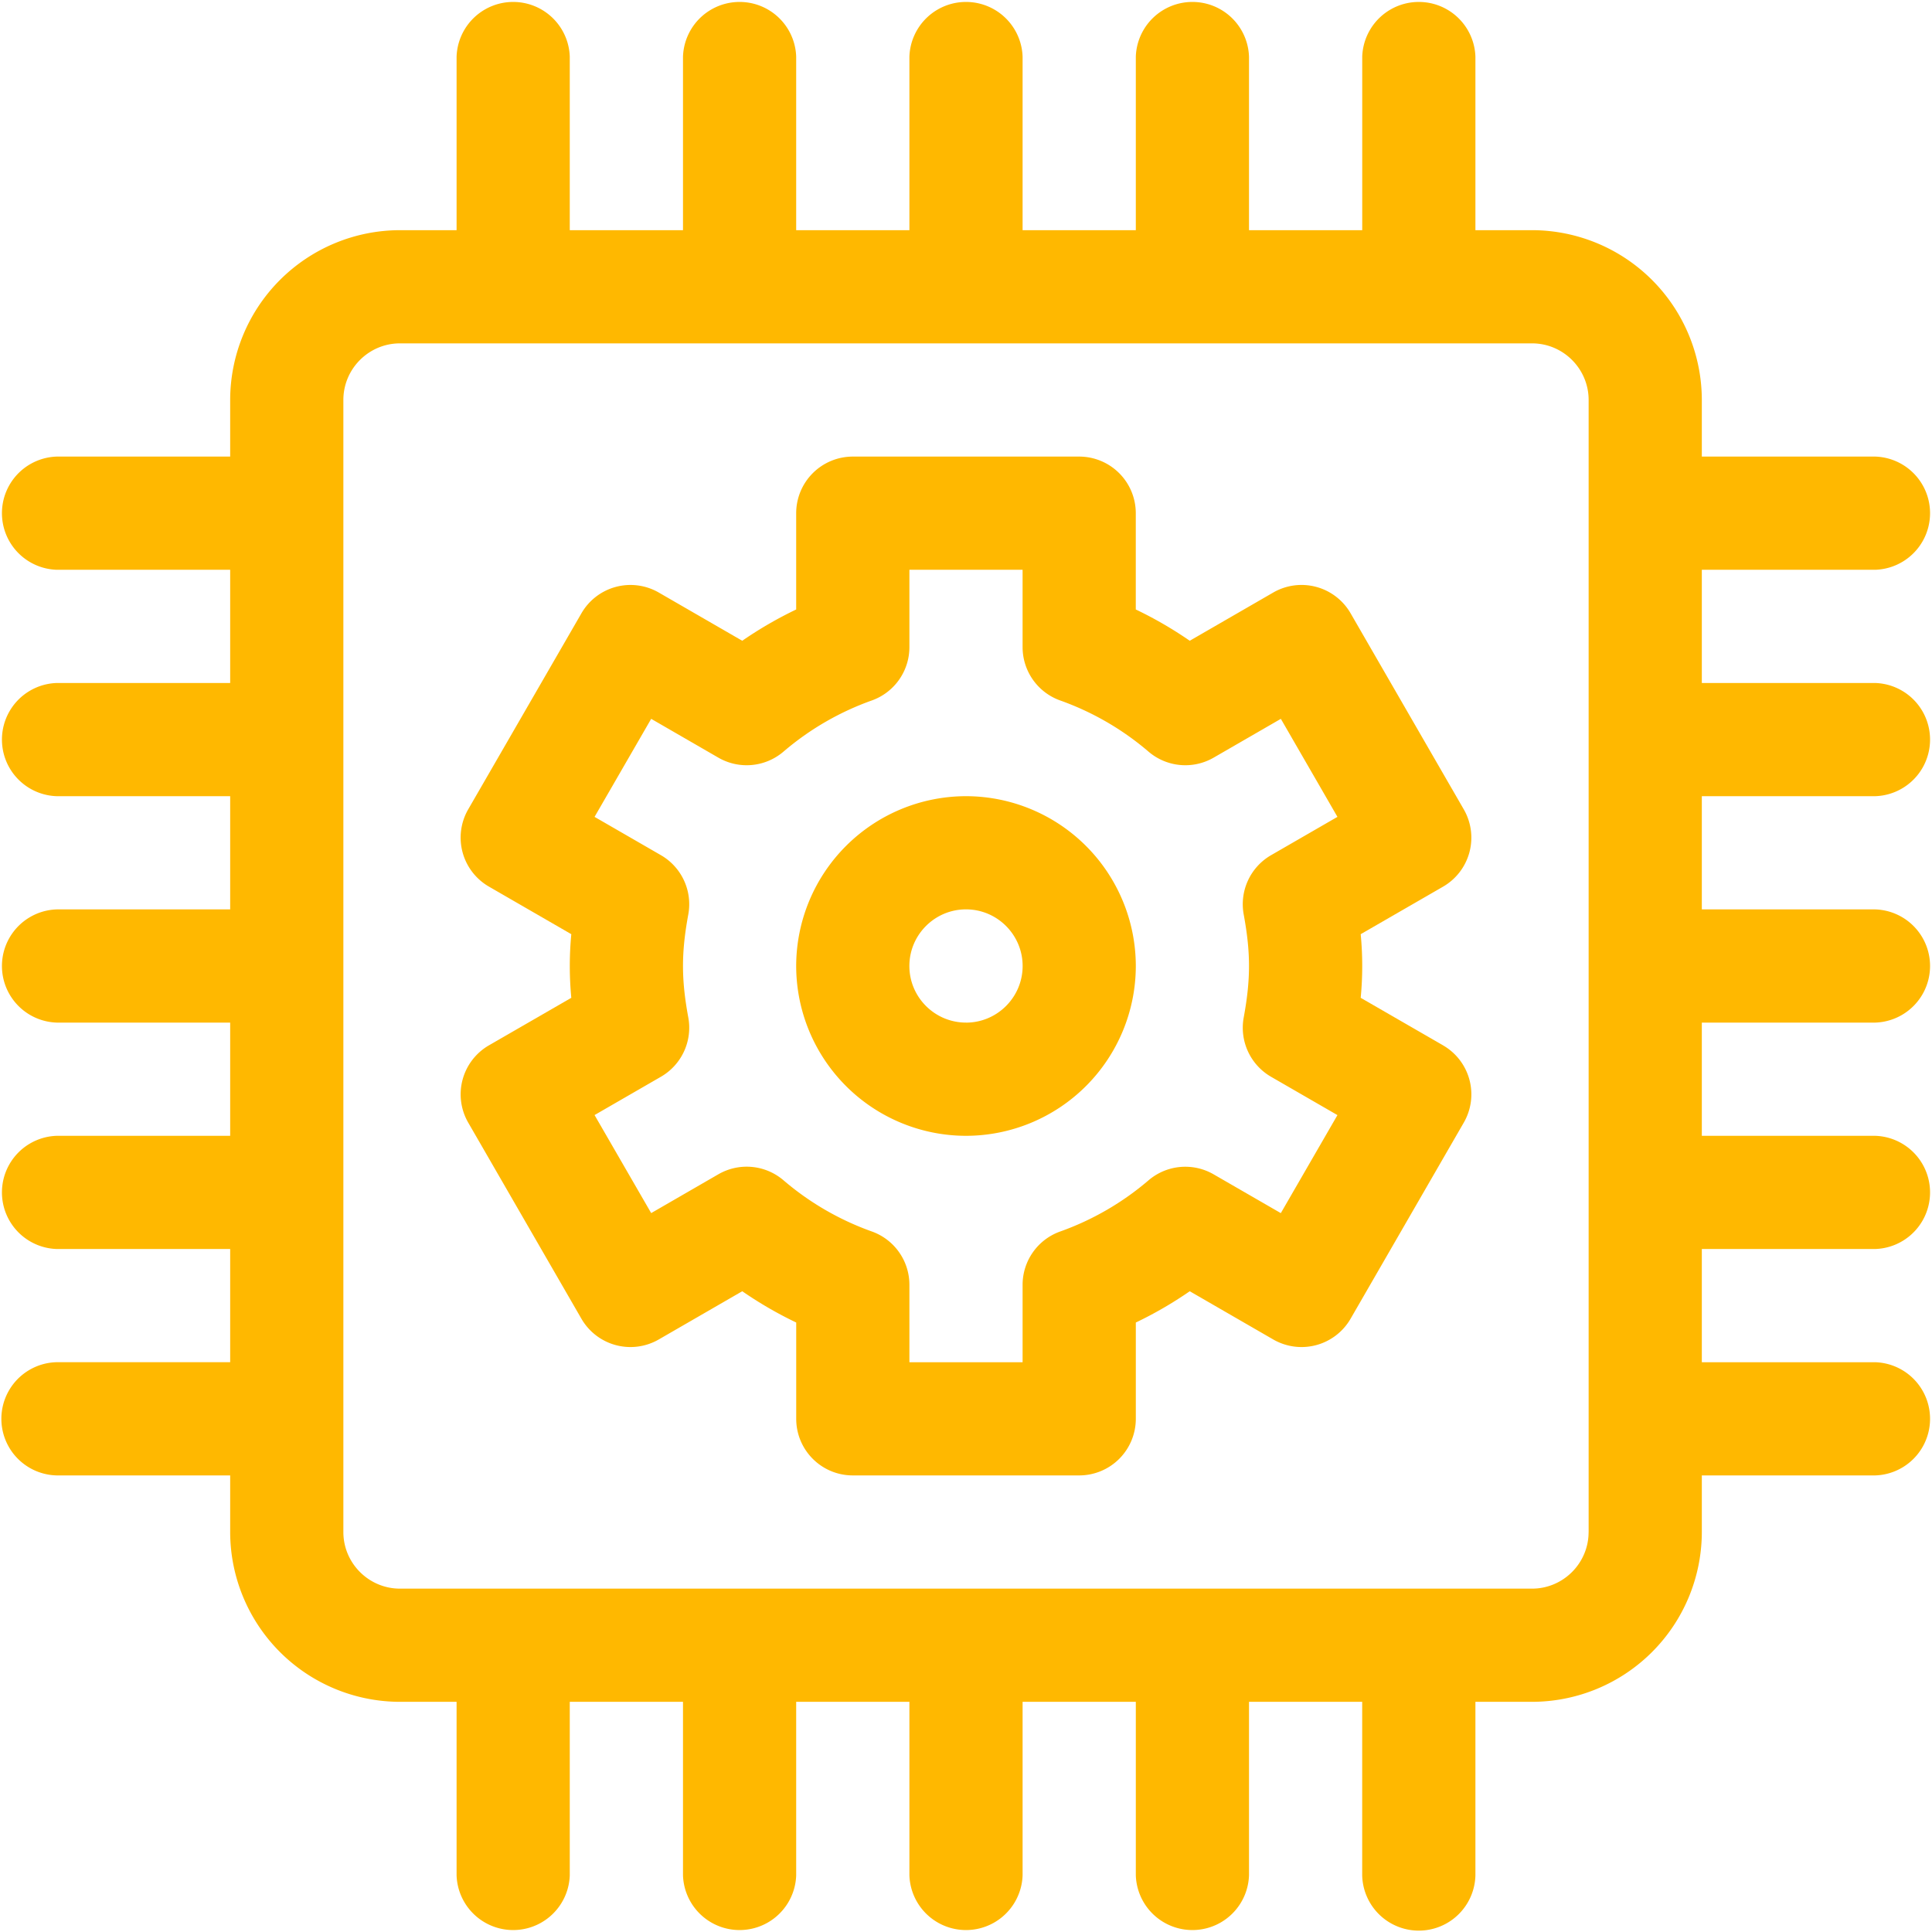 <svg width="58" height="58" fill="none" xmlns="http://www.w3.org/2000/svg"><path d="M43.322 31.382l-2.473-1.427a9.987 9.987 0 000-1.91l2.473-1.427a1.699 1.699 0 00.621-2.321l-3.398-5.887a1.7 1.7 0 00-2.321-.622l-2.507 1.448a11.777 11.777 0 00-1.62-.939v-2.89a1.7 1.7 0 00-1.699-1.7h-6.796a1.7 1.7 0 00-1.7 1.7v2.89c-.562.27-1.103.582-1.619.939l-2.507-1.448a1.7 1.7 0 00-2.32.622l-3.4 5.887a1.698 1.698 0 00.623 2.32l2.472 1.428a10.099 10.099 0 000 1.91l-2.473 1.427a1.699 1.699 0 00-.621 2.321l3.398 5.887a1.7 1.7 0 002.321.622l2.507-1.448c.516.356 1.057.67 1.62.939v2.89c0 .94.76 1.7 1.699 1.7h6.796a1.7 1.7 0 001.7-1.7v-2.89a11.777 11.777 0 001.619-.939l2.507 1.448a1.7 1.7 0 002.321-.622l3.398-5.887a1.697 1.697 0 00-.621-2.32zm-5.985-3.928c.212 1.146.212 1.946 0 3.092a1.7 1.7 0 00.822 1.78l1.992 1.15-1.7 2.943-2.018-1.165a1.699 1.699 0 00-1.952.179 8.419 8.419 0 01-2.652 1.537 1.7 1.7 0 00-1.13 1.6v2.325h-3.398V38.57a1.7 1.7 0 00-1.13-1.601 8.42 8.42 0 01-2.651-1.537 1.7 1.7 0 00-1.953-.18l-2.018 1.166-1.7-2.943 1.992-1.15a1.7 1.7 0 00.822-1.78c-.212-1.146-.212-1.945 0-3.092a1.7 1.7 0 00-.822-1.78l-1.992-1.15 1.7-2.943 2.018 1.166a1.7 1.7 0 001.952-.18 8.419 8.419 0 012.652-1.537 1.7 1.7 0 001.13-1.6v-2.325h3.398v2.324a1.7 1.7 0 001.13 1.601 8.42 8.42 0 012.652 1.537 1.7 1.7 0 001.952.18l2.019-1.166 1.699 2.943-1.992 1.15a1.699 1.699 0 00-.822 1.78z" fill="#FFB800"/><path d="M29 23.902A5.104 5.104 0 0023.902 29 5.104 5.104 0 0029 34.098 5.104 5.104 0 0034.098 29 5.104 5.104 0 0029 23.902zm0 6.797c-.937 0-1.7-.762-1.7-1.699s.763-1.7 1.7-1.7c.937 0 1.7.763 1.7 1.7 0 .937-.763 1.7-1.7 1.7z" fill="#FFB800"/><path d="M56.3 23.902a1.7 1.7 0 000-3.398h-5.21v-3.399h5.21a1.7 1.7 0 000-3.398h-5.21v-1.7a5.103 5.103 0 00-5.098-5.097h-1.699V1.7a1.7 1.7 0 00-3.398 0v5.21h-3.399V1.7a1.7 1.7 0 00-3.398 0v5.21h-3.399V1.7a1.7 1.7 0 00-3.398 0v5.21h-3.399V1.7a1.7 1.7 0 00-3.398 0v5.21h-3.399V1.7a1.7 1.7 0 00-3.398 0v5.21h-1.7a5.103 5.103 0 00-5.097 5.098v1.699H1.7a1.7 1.7 0 000 3.398h5.21v3.399H1.7a1.7 1.7 0 000 3.398h5.21v3.399H1.7a1.7 1.7 0 000 3.398h5.21v3.399H1.7a1.7 1.7 0 000 3.398h5.21v3.398H1.7a1.7 1.7 0 000 3.399h5.21v1.7a5.103 5.103 0 005.098 5.097h1.699v5.21a1.7 1.7 0 003.398 0v-5.21h3.399v5.21a1.7 1.7 0 003.398 0v-5.21h3.399v5.21a1.7 1.7 0 003.398 0v-5.21h3.399v5.21a1.7 1.7 0 003.398 0v-5.21h3.398v5.21a1.7 1.7 0 003.399 0v-5.21h1.7a5.103 5.103 0 005.097-5.098v-1.699h5.21a1.7 1.7 0 000-3.398h-5.21v-3.399h5.21a1.7 1.7 0 000-3.398h-5.21v-3.399h5.21a1.7 1.7 0 000-3.398h-5.21v-3.399h5.21zm-8.609 22.09c0 .937-.762 1.7-1.699 1.7H12.008c-.937 0-1.7-.763-1.7-1.7V12.008c0-.937.763-1.7 1.7-1.7h33.984c.937 0 1.7.763 1.7 1.7v33.984z" fill="#FFB800"/></svg>
